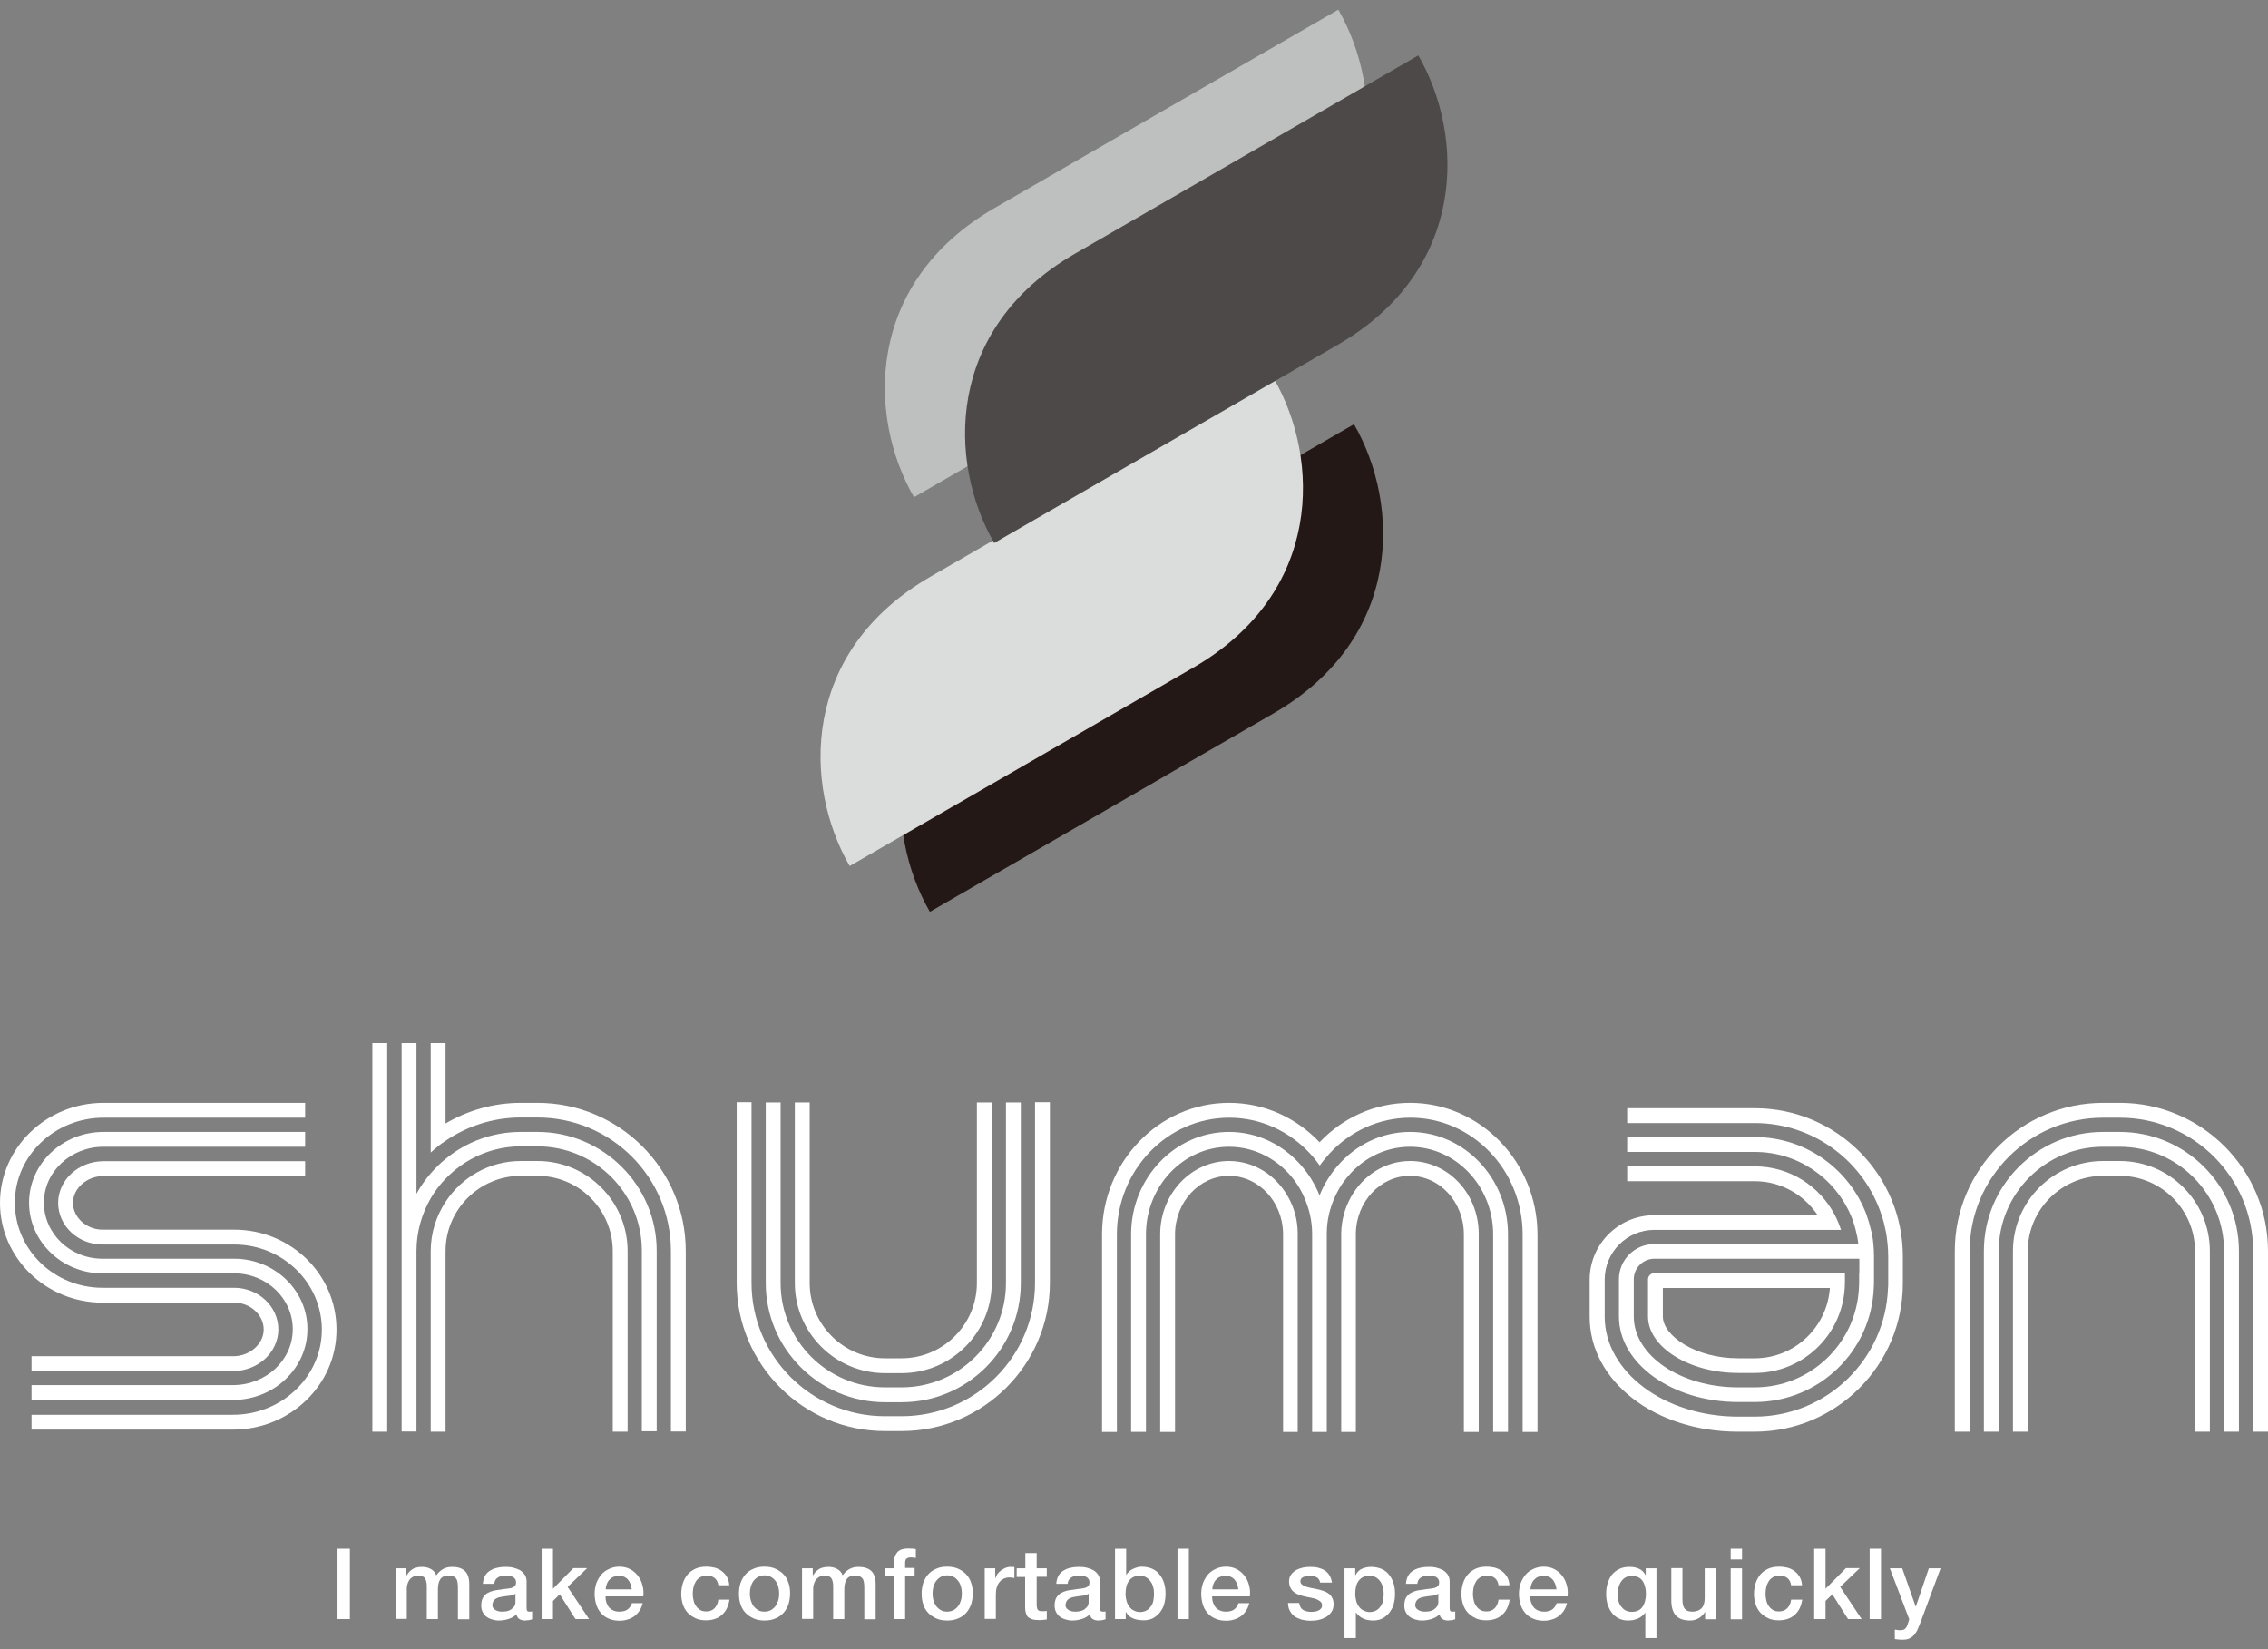 <?xml version="1.0" encoding="utf-8"?>
<!-- Generator: Adobe Illustrator 26.0.3, SVG Export Plug-In . SVG Version: 6.00 Build 0)  -->
<svg version="1.1" id="レイヤー_1" xmlns="http://www.w3.org/2000/svg" xmlns:xlink="http://www.w3.org/1999/xlink" x="0px"
	 y="0px" width="110px" height="80px" viewBox="0 0 110 80" style="enable-background:new 0 0 110 80;" xml:space="preserve">
<rect x="0" y="0" width="110" height="80" fill="#808080" stroke="none"/>
<style type="text/css">
	.st0{fill:#231815;}
	.st1{fill:#DBDCDC;}
	.st2{fill:#BEBFBF;}
	.st3{fill:#4C4948;}
	.st4{fill:#FFFFFF;}
	.st5{fill:none;}
</style>
<g>
	<g>
		<g>
			<g>
				<path class="st0" d="M65.67,20.58l-10.36,5.98l0,0l-6.3,3.64c-6.3,3.64-6.16,10.13-3.91,14.03l10.36-5.98l0,0l1.36-0.79
					l3.59-2.07l0,0l1.35-0.78C68.06,30.97,67.92,24.48,65.67,20.58z"/>
			</g>
			<g>
				<g>
					<path class="st1" d="M61.78,18.36l-10.36,5.98l0,0l-2.41,1.39l-2.54,1.47l0,0l-1.35,0.78c-6.3,3.64-6.16,10.13-3.91,14.03
						l10.36-5.98l0,0l6.3-3.64C64.18,28.75,64.03,22.26,61.78,18.36z"/>
				</g>
				<g>
					<path class="st2" d="M64.91,0.47L54.49,6.48l-6.25,3.61c-6.3,3.64-6.16,10.13-3.91,14.03l13.48-7.79l3.18-1.84
						C67.3,10.86,67.15,4.37,64.91,0.47z"/>
				</g>
			</g>
			<g>
				<path class="st3" d="M68.79,2.69L56.22,9.95l-4.09,2.36c-6.3,3.64-6.16,10.13-3.91,14.03l14.04-8.1l2.63-1.52
					C71.18,13.08,71.04,6.58,68.79,2.69z"/>
			</g>
		</g>
		<g>
			<g>
				<g>
					<path class="st4" d="M50.2,53.47v8.76c0,3.57-2.9,6.47-6.47,6.47h-0.81c-3.57,0-6.47-2.9-6.47-6.47v-8.76h-0.72v8.76
						c0,3.96,3.23,7.19,7.19,7.19h0.81c3.96,0,7.19-3.23,7.19-7.19v-8.76H50.2z"/>
					<path class="st4" d="M42.92,66.61h0.81c2.41,0,4.37-1.96,4.37-4.37v-8.76h-0.72v8.76c0,2.01-1.64,3.65-3.65,3.65h-0.81
						c-2.01,0-3.65-1.64-3.65-3.65v-8.76h-0.72v8.76C38.55,64.65,40.51,66.61,42.92,66.61z"/>
					<path class="st4" d="M42.92,68.02h0.81c3.19,0,5.78-2.59,5.78-5.78v-8.76h-0.72v8.76c0,2.79-2.27,5.06-5.06,5.06h-0.81
						c-2.79,0-5.06-2.27-5.06-5.06v-8.76h-0.72v8.76C37.14,65.42,39.73,68.02,42.92,68.02z"/>
				</g>
				<g>
					<path class="st4" d="M102.81,56.32H102c-2.41,0-4.37,1.96-4.37,4.37v8.76h0.72v-8.76c0-2.01,1.64-3.65,3.65-3.65h0.81
						c2.01,0,3.65,1.64,3.65,3.65v8.76h0.72v-8.76C107.18,58.28,105.22,56.32,102.81,56.32z"/>
					<path class="st4" d="M102.81,53.5H102c-3.96,0-7.19,3.23-7.19,7.19v8.76h0.72v-8.76c0-3.57,2.9-6.47,6.47-6.47h0.81
						c3.57,0,6.47,2.9,6.47,6.47v8.76H110v-8.76C110,56.72,106.77,53.5,102.81,53.5z"/>
					<path class="st4" d="M102.81,54.91H102c-3.19,0-5.78,2.59-5.78,5.78v8.76h0.72v-8.76c0-2.79,2.27-5.06,5.06-5.06h0.81
						c2.79,0,5.06,2.27,5.06,5.06v8.76h0.72v-8.76C108.59,57.5,106,54.91,102.81,54.91z"/>
				</g>
				<g>
					<path class="st4" d="M26.07,53.5h-0.81c-1.33,0-2.58,0.37-3.65,1V50.6h-0.72v4.38v0.93c0.23-0.21,0.46-0.4,0.72-0.57
						c1.04-0.71,2.3-1.13,3.65-1.13h0.81c3.57,0,6.47,2.9,6.47,6.47v8.76h0.72v-8.76C33.26,56.72,30.03,53.5,26.07,53.5z"/>
					<path class="st4" d="M26.07,56.32h-0.81c-1.53,0-2.87,0.79-3.65,1.98c-0.45,0.69-0.72,1.51-0.72,2.39v8.76h0.72v-8.76
						c0-2.01,1.64-3.65,3.65-3.65h0.81c2.01,0,3.65,1.64,3.65,3.65v8.76h0.72v-8.76C30.44,58.28,28.48,56.32,26.07,56.32z"/>
					<path class="st4" d="M26.07,54.91h-0.81c-1.38,0-2.66,0.49-3.65,1.31c-0.26,0.21-0.5,0.45-0.72,0.7
						c-0.26,0.3-0.5,0.64-0.69,0.99v-2.32V50.6h-0.72v5.81v4.27v1.81v6.95h0.72v-8.07v-0.69c0-0.93,0.26-1.8,0.69-2.55
						c0.2-0.35,0.44-0.66,0.72-0.95c0.92-0.96,2.22-1.57,3.65-1.57h0.81c2.79,0,5.06,2.27,5.06,5.06v8.76h0.72v-8.76
						C31.85,57.5,29.25,54.91,26.07,54.91z"/>
					<polygon class="st4" points="18.06,60.69 18.06,69.45 18.78,69.45 18.78,60.69 18.78,57.56 18.78,50.6 18.06,50.6 					"/>
				</g>
				<g>
					<path class="st4" d="M11.36,59.65h-3.2v0H7.75H4.97c-0.78,0-1.43-0.6-1.43-1.3c0-0.71,0.68-1.3,1.48-1.3h9.78v-0.72H5.02
						c-1.21,0-2.2,0.91-2.2,2.02s0.96,2.02,2.15,2.02h3.2v0h3.19c2.34,0,4.25,1.85,4.25,4.13c0,2.27-1.93,4.13-4.31,4.13H1.53v0.72
						h9.77c2.77,0,5.02-2.17,5.02-4.84C16.33,61.82,14.1,59.65,11.36,59.65z"/>
					<path class="st4" d="M5.02,54.22h9.78V53.5H5.02C2.25,53.5,0,55.68,0,58.35c0,2.67,2.23,4.84,4.97,4.84h3.2v0h3.19
						c0.78,0,1.43,0.6,1.43,1.3c0,0.71-0.68,1.3-1.48,1.3H1.53v0.72h9.77c1.21,0,2.2-0.91,2.2-2.02c0-1.11-0.96-2.02-2.15-2.02h-3.2
						v0H7.68H4.97c-2.34,0-4.25-1.85-4.25-4.13C0.72,56.07,2.65,54.22,5.02,54.22z"/>
					<path class="st4" d="M11.36,61.06h-3.2v0H7.6H4.97c-1.57,0-2.84-1.22-2.84-2.72c0-1.5,1.3-2.71,2.89-2.71h9.78v-0.72H5.02
						c-1.99,0-3.61,1.54-3.61,3.43c0,1.89,1.6,3.43,3.56,3.43h3.2v0h3.19c1.57,0,2.84,1.22,2.84,2.71c0,1.5-1.3,2.71-2.9,2.71H1.53
						v0.72h9.77c1.99,0,3.61-1.54,3.61-3.43C14.92,62.6,13.32,61.06,11.36,61.06z"/>
				</g>
				<g>
					<path class="st4" d="M68.39,56.32c-1.22,0-2.29,0.71-2.87,1.75c-0.29,0.52-0.46,1.12-0.47,1.77c0,0.01,0,0.03,0,0.04v9.58h0
						h0.71h0v-9.58c0-0.01,0-0.03,0-0.04c0.02-1.55,1.19-2.8,2.62-2.8c1.45,0,2.62,1.27,2.62,2.84v9.58h0.72v-9.58
						C71.73,57.91,70.24,56.32,68.39,56.32z"/>
					<path class="st4" d="M68.39,53.5c-1.72,0-3.27,0.73-4.39,1.91c-1.12-1.18-2.67-1.91-4.39-1.91c-3.4,0-6.16,2.86-6.16,6.38v9.58
						h0.72v-9.58c0-3.12,2.44-5.66,5.45-5.66c1.54,0,2.93,0.67,3.92,1.74c0.17,0.18,0.32,0.37,0.47,0.58
						c0.14-0.2,0.3-0.39,0.47-0.58c0.99-1.07,2.38-1.74,3.93-1.74c3,0,5.44,2.54,5.44,5.66v9.58h0.72v-9.58
						C74.56,56.36,71.79,53.5,68.39,53.5z"/>
					<path class="st4" d="M62.48,58.07c-0.58-1.05-1.65-1.75-2.87-1.75c-1.84,0-3.34,1.59-3.34,3.56v9.58h0.72v-9.58
						c0-1.57,1.18-2.84,2.62-2.84c1.43,0,2.6,1.25,2.62,2.8c0,0.01,0,0.03,0,0.04v9.58h0h0.71h0v-9.58c0-0.01,0-0.03,0-0.04
						C62.94,59.19,62.77,58.59,62.48,58.07z"/>
					<path class="st4" d="M68.39,54.91c-1.4,0-2.65,0.64-3.52,1.65c-0.17,0.2-0.33,0.41-0.47,0.64c-0.16,0.25-0.29,0.51-0.4,0.79
						c-0.11-0.28-0.25-0.54-0.4-0.79c-0.14-0.23-0.3-0.44-0.47-0.64c-0.87-1.01-2.12-1.65-3.52-1.65c-2.62,0-4.75,2.23-4.75,4.97
						v9.58h0.72v-9.58c0-2.34,1.81-4.25,4.03-4.25c1.28,0,2.43,0.64,3.17,1.63c0.18,0.24,0.34,0.51,0.46,0.79
						c0.25,0.55,0.4,1.16,0.4,1.8c0,0.01,0,0.02,0,0.03v9.58h0h0.71h0v-9.58c0-0.01,0-0.02,0-0.03c0-0.65,0.15-1.26,0.4-1.8
						c0.13-0.28,0.28-0.55,0.47-0.79c0.74-0.99,1.88-1.63,3.17-1.63c2.22,0,4.03,1.91,4.03,4.25v9.58h0.72v-9.58
						C73.14,57.14,71.01,54.91,68.39,54.91z"/>
				</g>
				<g>
					<path class="st4" d="M85.11,53.76h-6.19v0.72h6.19c2.87,0,5.31,1.88,6.15,4.47c0.08,0.23,0.14,0.47,0.19,0.72
						c0.05,0.23,0.08,0.46,0.1,0.69c0.02,0.2,0.03,0.39,0.03,0.6v0.12v0.69v0.48c0,0.08,0,0.16-0.01,0.24
						c-0.13,3.46-2.98,6.23-6.47,6.23H84.3c-3.57,0-6.47-2.17-6.47-4.85v-0.83h0v-0.97c0-1.33,1.08-2.41,2.41-2.41h8.29h0.76
						c-0.08-0.25-0.18-0.49-0.3-0.72c-0.73-1.4-2.19-2.36-3.88-2.36h-6.19v0.72h6.19c1.27,0,2.39,0.66,3.05,1.65h-7.93
						c-1.72,0-3.13,1.4-3.13,3.13v0.61l0,0v1.19c0,3.12,3.16,5.57,7.19,5.57h0.81c3.96,0,7.19-3.23,7.19-7.19v-1.29
						C92.3,56.98,89.07,53.76,85.11,53.76z"/>
					<path class="st4" d="M89.76,58.94c0.1,0.23,0.18,0.47,0.24,0.72c0.06,0.23,0.11,0.46,0.13,0.69h-0.7h-0.72h-8.48
						c-0.95,0-1.71,0.77-1.71,1.71v0.61h0v1.19c0,2.29,2.59,4.15,5.78,4.15h0.81c3.11,0,5.65-2.46,5.77-5.54
						c0-0.08,0.01-0.16,0.01-0.24v-0.48v-0.69v-0.12c0-0.2-0.01-0.4-0.03-0.6c-0.02-0.24-0.06-0.47-0.12-0.69
						c-0.06-0.25-0.13-0.49-0.21-0.72c-0.82-2.2-2.94-3.77-5.42-3.77h-6.19v0.72h6.19C87.19,55.88,88.98,57.14,89.76,58.94z
						 M90.17,61.76v0.48c0,0.08-0.01,0.16-0.01,0.24c-0.13,2.68-2.34,4.82-5.05,4.82H84.3c-2.79,0-5.06-1.54-5.06-3.44v-0.83h0
						v-0.97c0-0.55,0.45-1,1-1h8.53h0.72h0.69V61.76z"/>
					<path class="st4" d="M80.23,61.76c-0.16,0-0.3,0.14-0.3,0.3v0.61h0v1.19c0,1.49,2,2.74,4.37,2.74h0.81
						c2.33,0,4.23-1.83,4.36-4.13c0-0.08,0.01-0.16,0.01-0.24v-0.48h-0.72H80.23z M85.11,65.89H84.3c-2.06,0-3.65-1.09-3.65-2.03
						v-0.83l0,0v-0.55h8.1C88.62,64.38,87.04,65.89,85.11,65.89z"/>
				</g>
			</g>
			<g>
				<g>
					<path class="st4" d="M16.37,75.13h0.6v3.41h-0.6V75.13z"/>
					<path class="st4" d="M19.19,76.08h0.52v0.34h0.01c0.04-0.06,0.09-0.12,0.13-0.17c0.05-0.05,0.1-0.09,0.16-0.13
						c0.06-0.04,0.13-0.06,0.2-0.08c0.08-0.02,0.16-0.03,0.26-0.03c0.15,0,0.29,0.03,0.42,0.1c0.13,0.07,0.22,0.17,0.27,0.31
						c0.09-0.13,0.2-0.23,0.32-0.3c0.12-0.07,0.27-0.11,0.45-0.11c0.26,0,0.46,0.06,0.61,0.19c0.14,0.13,0.22,0.34,0.22,0.64v1.71
						h-0.55V77.1c0-0.1,0-0.19-0.01-0.27c-0.01-0.08-0.02-0.15-0.05-0.21c-0.03-0.06-0.08-0.11-0.14-0.14
						c-0.06-0.03-0.14-0.05-0.25-0.05c-0.19,0-0.32,0.06-0.4,0.17c-0.08,0.12-0.12,0.28-0.12,0.49v1.45h-0.54v-1.59
						c0-0.17-0.03-0.3-0.09-0.39c-0.06-0.09-0.18-0.13-0.34-0.13c-0.07,0-0.14,0.01-0.2,0.04c-0.07,0.03-0.12,0.07-0.17,0.12
						c-0.05,0.05-0.09,0.12-0.12,0.2c-0.03,0.08-0.05,0.17-0.05,0.27v1.47h-0.54V76.08z"/>
					<path class="st4" d="M25.54,78c0,0.07,0.01,0.12,0.03,0.14c0.02,0.03,0.05,0.04,0.1,0.04c0.02,0,0.04,0,0.06,0
						c0.02,0,0.05,0,0.08-0.01v0.38c-0.02,0.01-0.04,0.01-0.07,0.02c-0.03,0.01-0.06,0.02-0.09,0.02c-0.03,0.01-0.06,0.01-0.1,0.01
						c-0.03,0-0.06,0.01-0.08,0.01c-0.11,0-0.2-0.02-0.28-0.07c-0.07-0.04-0.12-0.12-0.14-0.23c-0.11,0.11-0.24,0.18-0.4,0.23
						c-0.16,0.05-0.31,0.07-0.46,0.07c-0.11,0-0.22-0.02-0.32-0.05s-0.19-0.07-0.27-0.13c-0.08-0.06-0.14-0.13-0.19-0.23
						c-0.05-0.09-0.07-0.2-0.07-0.32c0-0.15,0.03-0.28,0.08-0.37c0.06-0.1,0.13-0.17,0.22-0.23c0.09-0.05,0.19-0.09,0.31-0.12
						c0.11-0.02,0.23-0.04,0.34-0.05c0.1-0.02,0.19-0.03,0.28-0.04c0.09-0.01,0.17-0.02,0.24-0.04c0.07-0.02,0.12-0.05,0.16-0.09
						c0.04-0.04,0.06-0.1,0.06-0.18c0-0.07-0.02-0.13-0.05-0.17c-0.03-0.04-0.07-0.08-0.12-0.1c-0.05-0.02-0.1-0.04-0.17-0.05
						c-0.06-0.01-0.12-0.01-0.17-0.01c-0.15,0-0.28,0.03-0.38,0.1c-0.1,0.06-0.15,0.16-0.17,0.3h-0.55c0.01-0.16,0.05-0.29,0.11-0.4
						c0.07-0.11,0.15-0.19,0.26-0.25c0.1-0.06,0.22-0.11,0.35-0.13c0.13-0.03,0.26-0.04,0.4-0.04c0.12,0,0.24,0.01,0.36,0.04
						c0.12,0.03,0.22,0.07,0.32,0.12c0.09,0.06,0.17,0.13,0.23,0.22c0.06,0.09,0.09,0.2,0.09,0.33V78z M25,77.31
						c-0.08,0.05-0.18,0.09-0.31,0.1c-0.12,0.01-0.24,0.03-0.36,0.05c-0.06,0.01-0.11,0.02-0.17,0.04c-0.05,0.02-0.1,0.04-0.14,0.07
						c-0.04,0.03-0.07,0.07-0.1,0.12c-0.02,0.05-0.04,0.11-0.04,0.18c0,0.06,0.02,0.11,0.05,0.15c0.04,0.04,0.08,0.07,0.13,0.1
						c0.05,0.02,0.1,0.04,0.16,0.05c0.06,0.01,0.11,0.01,0.16,0.01c0.06,0,0.13-0.01,0.2-0.02c0.07-0.02,0.14-0.04,0.2-0.08
						c0.06-0.04,0.11-0.09,0.16-0.15C24.98,77.87,25,77.8,25,77.72V77.31z"/>
					<path class="st4" d="M26.27,75.13h0.55v1.94l0.99-1h0.67l-0.95,0.91l1.04,1.56h-0.66l-0.76-1.2l-0.33,0.32v0.88h-0.55V75.13z"
						/>
					<path class="st4" d="M29.37,77.45c0,0.1,0.01,0.19,0.04,0.28c0.03,0.09,0.07,0.17,0.12,0.23c0.05,0.07,0.12,0.12,0.21,0.16
						c0.08,0.04,0.18,0.06,0.3,0.06c0.16,0,0.29-0.03,0.39-0.1c0.1-0.07,0.17-0.17,0.22-0.31h0.52c-0.03,0.13-0.08,0.25-0.15,0.36
						c-0.07,0.11-0.15,0.19-0.25,0.27c-0.1,0.07-0.21,0.13-0.33,0.16c-0.12,0.04-0.25,0.06-0.39,0.06c-0.19,0-0.37-0.03-0.52-0.1
						c-0.15-0.06-0.28-0.15-0.38-0.27c-0.1-0.11-0.18-0.25-0.23-0.41c-0.05-0.16-0.08-0.34-0.08-0.53c0-0.18,0.03-0.34,0.08-0.5
						c0.06-0.16,0.14-0.3,0.24-0.42c0.1-0.12,0.23-0.21,0.38-0.28c0.15-0.07,0.31-0.11,0.5-0.11c0.19,0,0.37,0.04,0.52,0.12
						c0.15,0.08,0.28,0.19,0.38,0.32c0.1,0.13,0.18,0.29,0.22,0.46c0.05,0.17,0.06,0.35,0.04,0.54H29.37z M30.64,77.09
						c-0.01-0.09-0.03-0.17-0.06-0.25c-0.03-0.08-0.07-0.15-0.12-0.21c-0.05-0.06-0.12-0.11-0.19-0.14
						c-0.08-0.04-0.16-0.05-0.25-0.05c-0.1,0-0.18,0.02-0.26,0.05c-0.08,0.03-0.14,0.08-0.2,0.14c-0.06,0.06-0.1,0.13-0.13,0.21
						c-0.03,0.08-0.05,0.17-0.05,0.26H30.64z"/>
					<path class="st4" d="M34.84,76.9c-0.02-0.15-0.08-0.27-0.18-0.35c-0.1-0.08-0.23-0.12-0.38-0.12c-0.07,0-0.15,0.01-0.22,0.04
						c-0.08,0.02-0.15,0.07-0.22,0.13c-0.07,0.07-0.12,0.16-0.17,0.27c-0.04,0.12-0.07,0.27-0.07,0.46c0,0.1,0.01,0.2,0.04,0.31
						c0.02,0.1,0.06,0.19,0.12,0.27c0.05,0.08,0.12,0.14,0.2,0.19c0.08,0.05,0.18,0.07,0.3,0.07c0.16,0,0.29-0.05,0.39-0.15
						c0.1-0.1,0.17-0.24,0.19-0.42h0.54c-0.05,0.32-0.17,0.57-0.37,0.74c-0.19,0.17-0.45,0.26-0.77,0.26c-0.19,0-0.37-0.03-0.51-0.1
						c-0.15-0.07-0.27-0.16-0.38-0.27c-0.1-0.11-0.18-0.25-0.23-0.4c-0.05-0.16-0.08-0.32-0.08-0.51c0-0.18,0.03-0.36,0.08-0.52
						c0.05-0.16,0.13-0.3,0.23-0.42c0.1-0.12,0.23-0.21,0.38-0.28c0.15-0.07,0.33-0.1,0.53-0.1c0.14,0,0.28,0.02,0.41,0.05
						c0.13,0.04,0.24,0.09,0.34,0.17c0.1,0.07,0.18,0.17,0.25,0.28c0.06,0.11,0.1,0.24,0.11,0.4H34.84z"/>
					<path class="st4" d="M37.08,78.61c-0.2,0-0.37-0.03-0.53-0.1c-0.15-0.07-0.29-0.16-0.39-0.27c-0.11-0.11-0.19-0.25-0.24-0.41
						c-0.06-0.16-0.08-0.34-0.08-0.53c0-0.19,0.03-0.36,0.08-0.52c0.06-0.16,0.14-0.3,0.24-0.41c0.11-0.12,0.24-0.21,0.39-0.27
						c0.15-0.07,0.33-0.1,0.53-0.1c0.2,0,0.37,0.03,0.53,0.1c0.15,0.07,0.29,0.16,0.39,0.27c0.11,0.11,0.19,0.25,0.24,0.41
						c0.06,0.16,0.08,0.33,0.08,0.52c0,0.19-0.03,0.37-0.08,0.53c-0.06,0.16-0.14,0.3-0.24,0.41c-0.11,0.12-0.24,0.21-0.39,0.27
						C37.45,78.58,37.28,78.61,37.08,78.61z M37.08,78.18c0.12,0,0.23-0.03,0.32-0.08c0.09-0.05,0.16-0.12,0.22-0.2
						c0.06-0.08,0.1-0.18,0.13-0.28c0.03-0.1,0.04-0.21,0.04-0.32c0-0.11-0.01-0.21-0.04-0.32c-0.03-0.11-0.07-0.2-0.13-0.28
						c-0.06-0.08-0.13-0.15-0.22-0.2c-0.09-0.05-0.19-0.08-0.32-0.08c-0.12,0-0.23,0.03-0.32,0.08c-0.09,0.05-0.16,0.12-0.22,0.2
						c-0.06,0.08-0.1,0.18-0.13,0.28c-0.03,0.11-0.04,0.21-0.04,0.32c0,0.11,0.01,0.21,0.04,0.32c0.03,0.1,0.07,0.2,0.13,0.28
						c0.06,0.08,0.13,0.15,0.22,0.2C36.85,78.16,36.96,78.18,37.08,78.18z"/>
					<path class="st4" d="M38.9,76.08h0.52v0.34h0.01c0.04-0.06,0.09-0.12,0.13-0.17c0.05-0.05,0.1-0.09,0.16-0.13
						c0.06-0.04,0.13-0.06,0.2-0.08c0.08-0.02,0.16-0.03,0.26-0.03c0.15,0,0.29,0.03,0.42,0.1c0.13,0.07,0.22,0.17,0.27,0.31
						c0.09-0.13,0.2-0.23,0.32-0.3c0.12-0.07,0.27-0.11,0.45-0.11c0.26,0,0.46,0.06,0.61,0.19c0.14,0.13,0.22,0.34,0.22,0.64v1.71
						h-0.55V77.1c0-0.1,0-0.19-0.01-0.27c-0.01-0.08-0.02-0.15-0.05-0.21c-0.03-0.06-0.08-0.11-0.14-0.14
						c-0.06-0.03-0.14-0.05-0.25-0.05c-0.19,0-0.32,0.06-0.4,0.17c-0.08,0.12-0.12,0.28-0.12,0.49v1.45h-0.54v-1.59
						c0-0.17-0.03-0.3-0.09-0.39c-0.06-0.09-0.18-0.13-0.34-0.13c-0.07,0-0.14,0.01-0.2,0.04c-0.07,0.03-0.12,0.07-0.17,0.12
						c-0.05,0.05-0.09,0.12-0.12,0.2c-0.03,0.08-0.05,0.17-0.05,0.27v1.47H38.9V76.08z"/>
					<path class="st4" d="M42.94,76.08h0.41v-0.21c0-0.16,0.02-0.28,0.06-0.38c0.04-0.1,0.09-0.17,0.15-0.23
						c0.06-0.05,0.14-0.09,0.22-0.11c0.08-0.02,0.17-0.03,0.26-0.03c0.18,0,0.3,0.01,0.38,0.03v0.43c-0.04-0.01-0.07-0.02-0.11-0.02
						c-0.04,0-0.09-0.01-0.14-0.01c-0.07,0-0.14,0.02-0.19,0.05s-0.08,0.1-0.08,0.21v0.25h0.46v0.41h-0.46v2.07h-0.55v-2.07h-0.41
						V76.08z"/>
					<path class="st4" d="M45.94,78.61c-0.2,0-0.37-0.03-0.53-0.1c-0.15-0.07-0.29-0.16-0.39-0.27c-0.11-0.11-0.19-0.25-0.24-0.41
						c-0.06-0.16-0.08-0.34-0.08-0.53c0-0.19,0.03-0.36,0.08-0.52c0.06-0.16,0.14-0.3,0.24-0.41c0.11-0.12,0.24-0.21,0.39-0.27
						c0.15-0.07,0.33-0.1,0.53-0.1c0.2,0,0.37,0.03,0.53,0.1c0.15,0.07,0.29,0.16,0.39,0.27c0.11,0.11,0.19,0.25,0.24,0.41
						c0.06,0.16,0.08,0.33,0.08,0.52c0,0.19-0.03,0.37-0.08,0.53c-0.06,0.16-0.14,0.3-0.24,0.41c-0.11,0.12-0.24,0.21-0.39,0.27
						C46.31,78.58,46.14,78.61,45.94,78.61z M45.94,78.18c0.12,0,0.23-0.03,0.32-0.08c0.09-0.05,0.16-0.12,0.22-0.2
						c0.06-0.08,0.1-0.18,0.13-0.28c0.03-0.1,0.04-0.21,0.04-0.32c0-0.11-0.01-0.21-0.04-0.32c-0.03-0.11-0.07-0.2-0.13-0.28
						c-0.06-0.08-0.13-0.15-0.22-0.2c-0.09-0.05-0.19-0.08-0.32-0.08s-0.23,0.03-0.32,0.08c-0.09,0.05-0.16,0.12-0.22,0.2
						c-0.06,0.08-0.1,0.18-0.13,0.28c-0.03,0.11-0.04,0.21-0.04,0.32c0,0.11,0.01,0.21,0.04,0.32c0.03,0.1,0.07,0.2,0.13,0.28
						c0.06,0.08,0.13,0.15,0.22,0.2C45.71,78.16,45.82,78.18,45.94,78.18z"/>
					<path class="st4" d="M47.76,76.08h0.51v0.48h0.01c0.02-0.07,0.05-0.13,0.09-0.2c0.05-0.06,0.1-0.12,0.17-0.17
						c0.07-0.05,0.14-0.09,0.22-0.13c0.08-0.03,0.16-0.05,0.24-0.05c0.06,0,0.11,0,0.13,0c0.02,0,0.05,0.01,0.07,0.01v0.53
						c-0.04-0.01-0.08-0.01-0.12-0.02c-0.04,0-0.08-0.01-0.12-0.01c-0.09,0-0.18,0.02-0.26,0.05c-0.08,0.04-0.15,0.09-0.21,0.16
						c-0.06,0.07-0.11,0.16-0.14,0.26c-0.04,0.11-0.05,0.23-0.05,0.36v1.18h-0.54V76.08z"/>
					<path class="st4" d="M49.32,76.08h0.41v-0.74h0.55v0.74h0.49v0.41h-0.49v1.32c0,0.06,0,0.11,0.01,0.15
						c0,0.04,0.02,0.08,0.03,0.11c0.02,0.03,0.04,0.05,0.08,0.07c0.04,0.01,0.08,0.02,0.14,0.02c0.04,0,0.08,0,0.11,0
						c0.04,0,0.08-0.01,0.12-0.02v0.42c-0.06,0.01-0.12,0.01-0.18,0.02c-0.06,0.01-0.12,0.01-0.18,0.01c-0.14,0-0.26-0.01-0.35-0.04
						c-0.09-0.03-0.16-0.07-0.21-0.12c-0.05-0.05-0.08-0.12-0.1-0.2c-0.02-0.08-0.03-0.17-0.03-0.27v-1.46h-0.41V76.08z"/>
					<path class="st4" d="M53.35,78c0,0.07,0.01,0.12,0.03,0.14c0.02,0.03,0.05,0.04,0.1,0.04c0.02,0,0.04,0,0.06,0
						c0.02,0,0.05,0,0.08-0.01v0.38c-0.02,0.01-0.04,0.01-0.07,0.02c-0.03,0.01-0.06,0.02-0.09,0.02c-0.03,0.01-0.06,0.01-0.1,0.01
						c-0.03,0-0.06,0.01-0.08,0.01c-0.11,0-0.2-0.02-0.28-0.07c-0.07-0.04-0.12-0.12-0.14-0.23c-0.11,0.11-0.24,0.18-0.4,0.23
						c-0.16,0.05-0.31,0.07-0.46,0.07c-0.11,0-0.22-0.02-0.32-0.05c-0.1-0.03-0.19-0.07-0.27-0.13c-0.08-0.06-0.14-0.13-0.19-0.23
						c-0.05-0.09-0.07-0.2-0.07-0.32c0-0.15,0.03-0.28,0.08-0.37c0.06-0.1,0.13-0.17,0.22-0.23c0.09-0.05,0.19-0.09,0.31-0.12
						c0.11-0.02,0.23-0.04,0.34-0.05c0.1-0.02,0.19-0.03,0.28-0.04c0.09-0.01,0.17-0.02,0.24-0.04c0.07-0.02,0.12-0.05,0.16-0.09
						c0.04-0.04,0.06-0.1,0.06-0.18c0-0.07-0.02-0.13-0.05-0.17c-0.03-0.04-0.07-0.08-0.12-0.1c-0.05-0.02-0.1-0.04-0.17-0.05
						c-0.06-0.01-0.12-0.01-0.17-0.01c-0.15,0-0.28,0.03-0.38,0.1c-0.1,0.06-0.15,0.16-0.17,0.3h-0.55c0.01-0.16,0.05-0.29,0.11-0.4
						c0.07-0.11,0.15-0.19,0.26-0.25c0.1-0.06,0.22-0.11,0.35-0.13c0.13-0.03,0.26-0.04,0.4-0.04c0.12,0,0.24,0.01,0.36,0.04
						c0.12,0.03,0.22,0.07,0.32,0.12c0.09,0.06,0.17,0.13,0.23,0.22c0.06,0.09,0.09,0.2,0.09,0.33V78z M52.8,77.31
						c-0.08,0.05-0.19,0.09-0.31,0.1c-0.12,0.01-0.24,0.03-0.36,0.05c-0.06,0.01-0.11,0.02-0.17,0.04c-0.05,0.02-0.1,0.04-0.14,0.07
						c-0.04,0.03-0.07,0.07-0.1,0.12c-0.02,0.05-0.04,0.11-0.04,0.18c0,0.06,0.02,0.11,0.05,0.15c0.04,0.04,0.08,0.07,0.13,0.1
						c0.05,0.02,0.1,0.04,0.16,0.05c0.06,0.01,0.11,0.01,0.16,0.01c0.06,0,0.13-0.01,0.2-0.02c0.07-0.02,0.14-0.04,0.2-0.08
						c0.06-0.04,0.11-0.09,0.16-0.15c0.04-0.06,0.06-0.13,0.06-0.22V77.31z"/>
					<path class="st4" d="M54.07,75.13h0.55v1.26h0.01c0.04-0.06,0.08-0.11,0.14-0.16c0.05-0.05,0.11-0.09,0.18-0.12
						c0.07-0.03,0.13-0.06,0.21-0.08c0.07-0.02,0.14-0.03,0.21-0.03c0.19,0,0.36,0.04,0.51,0.1c0.15,0.07,0.27,0.16,0.36,0.28
						c0.1,0.12,0.17,0.26,0.22,0.42c0.05,0.16,0.07,0.33,0.07,0.51c0,0.17-0.02,0.33-0.06,0.48c-0.04,0.16-0.11,0.29-0.2,0.41
						c-0.09,0.12-0.2,0.21-0.33,0.29c-0.13,0.07-0.29,0.11-0.47,0.11c-0.08,0-0.17-0.01-0.25-0.02c-0.08-0.01-0.17-0.03-0.24-0.06
						c-0.08-0.03-0.15-0.07-0.21-0.12c-0.06-0.05-0.11-0.12-0.16-0.2h-0.01v0.34h-0.52V75.13z M55.97,77.31
						c0-0.11-0.01-0.22-0.04-0.32c-0.03-0.11-0.07-0.2-0.13-0.28c-0.06-0.08-0.13-0.15-0.22-0.2c-0.09-0.05-0.18-0.07-0.3-0.07
						c-0.23,0-0.4,0.08-0.52,0.24c-0.12,0.16-0.17,0.37-0.17,0.64c0,0.12,0.02,0.24,0.05,0.35c0.03,0.11,0.08,0.2,0.14,0.28
						c0.06,0.08,0.13,0.14,0.22,0.18c0.08,0.04,0.18,0.07,0.29,0.07c0.12,0,0.23-0.03,0.32-0.08c0.09-0.05,0.16-0.12,0.21-0.2
						c0.06-0.08,0.1-0.17,0.12-0.28C55.96,77.53,55.97,77.42,55.97,77.31z"/>
					<path class="st4" d="M57.11,75.13h0.55v3.41h-0.55V75.13z"/>
					<path class="st4" d="M58.79,77.45c0,0.1,0.01,0.19,0.04,0.28c0.03,0.09,0.07,0.17,0.12,0.23c0.05,0.07,0.12,0.12,0.21,0.16
						c0.08,0.04,0.18,0.06,0.3,0.06c0.16,0,0.29-0.03,0.39-0.1c0.1-0.07,0.17-0.17,0.22-0.31h0.52c-0.03,0.13-0.08,0.25-0.15,0.36
						c-0.07,0.11-0.15,0.19-0.25,0.27c-0.1,0.07-0.21,0.13-0.33,0.16c-0.12,0.04-0.25,0.06-0.39,0.06c-0.19,0-0.37-0.03-0.52-0.1
						c-0.15-0.06-0.28-0.15-0.38-0.27c-0.1-0.11-0.18-0.25-0.23-0.41c-0.05-0.16-0.08-0.34-0.08-0.53c0-0.18,0.03-0.34,0.08-0.5
						c0.06-0.16,0.14-0.3,0.24-0.42c0.1-0.12,0.23-0.21,0.38-0.28c0.15-0.07,0.31-0.11,0.5-0.11c0.19,0,0.37,0.04,0.52,0.12
						c0.15,0.08,0.28,0.19,0.38,0.32c0.1,0.13,0.18,0.29,0.22,0.46c0.05,0.17,0.06,0.35,0.04,0.54H58.79z M60.06,77.09
						c-0.01-0.09-0.03-0.17-0.06-0.25c-0.03-0.08-0.07-0.15-0.12-0.21c-0.05-0.06-0.12-0.11-0.19-0.14
						c-0.08-0.04-0.16-0.05-0.25-0.05c-0.1,0-0.18,0.02-0.26,0.05c-0.08,0.03-0.14,0.08-0.2,0.14c-0.06,0.06-0.1,0.13-0.13,0.21
						c-0.03,0.08-0.05,0.17-0.05,0.26H60.06z"/>
					<path class="st4" d="M63.01,77.75c0.02,0.16,0.08,0.27,0.18,0.34c0.11,0.06,0.23,0.1,0.38,0.1c0.05,0,0.11,0,0.18-0.01
						c0.06-0.01,0.13-0.02,0.18-0.05c0.06-0.02,0.1-0.05,0.14-0.1c0.04-0.04,0.05-0.1,0.05-0.17c0-0.07-0.03-0.13-0.08-0.17
						c-0.05-0.04-0.11-0.08-0.18-0.11c-0.07-0.03-0.16-0.05-0.26-0.07c-0.1-0.02-0.19-0.04-0.29-0.06c-0.1-0.02-0.2-0.05-0.29-0.08
						c-0.09-0.03-0.18-0.08-0.25-0.13c-0.07-0.05-0.13-0.12-0.18-0.21c-0.04-0.09-0.07-0.19-0.07-0.31c0-0.13,0.03-0.25,0.1-0.34
						c0.07-0.09,0.15-0.16,0.25-0.22c0.1-0.05,0.21-0.09,0.34-0.12c0.12-0.02,0.24-0.03,0.35-0.03c0.13,0,0.25,0.01,0.37,0.04
						c0.12,0.03,0.22,0.07,0.32,0.13c0.09,0.06,0.17,0.14,0.23,0.24c0.06,0.1,0.1,0.21,0.12,0.35h-0.57
						c-0.03-0.13-0.09-0.22-0.18-0.26c-0.09-0.04-0.2-0.07-0.32-0.07c-0.04,0-0.08,0-0.14,0.01c-0.05,0.01-0.1,0.02-0.15,0.04
						c-0.05,0.02-0.09,0.04-0.12,0.08c-0.03,0.03-0.05,0.08-0.05,0.13c0,0.07,0.02,0.12,0.07,0.16c0.05,0.04,0.11,0.08,0.18,0.1
						c0.07,0.03,0.16,0.05,0.26,0.07c0.1,0.02,0.19,0.04,0.3,0.06c0.1,0.02,0.2,0.05,0.29,0.08c0.1,0.03,0.18,0.07,0.26,0.13
						c0.08,0.05,0.14,0.12,0.18,0.21c0.05,0.08,0.07,0.19,0.07,0.31c0,0.15-0.03,0.27-0.1,0.37c-0.07,0.1-0.15,0.18-0.26,0.25
						c-0.11,0.06-0.23,0.11-0.36,0.14c-0.13,0.03-0.26,0.04-0.39,0.04c-0.16,0-0.3-0.02-0.43-0.05c-0.13-0.04-0.25-0.09-0.35-0.16
						c-0.1-0.07-0.17-0.16-0.23-0.27c-0.06-0.11-0.09-0.23-0.09-0.38H63.01z"/>
					<path class="st4" d="M65.21,76.08h0.52v0.33h0.01c0.08-0.14,0.18-0.25,0.32-0.31c0.14-0.06,0.29-0.09,0.44-0.09
						c0.19,0,0.36,0.04,0.51,0.1c0.15,0.07,0.27,0.16,0.36,0.28c0.1,0.12,0.17,0.26,0.22,0.42c0.05,0.16,0.07,0.33,0.07,0.51
						c0,0.17-0.02,0.33-0.06,0.48c-0.04,0.16-0.11,0.29-0.2,0.41c-0.09,0.12-0.2,0.21-0.33,0.29c-0.13,0.07-0.29,0.11-0.47,0.11
						c-0.08,0-0.16-0.01-0.24-0.02c-0.08-0.01-0.16-0.04-0.23-0.07c-0.07-0.03-0.14-0.07-0.2-0.12c-0.06-0.05-0.11-0.11-0.16-0.17
						h-0.01v1.23h-0.55V76.08z M67.11,77.31c0-0.11-0.01-0.22-0.04-0.32c-0.03-0.11-0.07-0.2-0.13-0.28
						c-0.06-0.08-0.13-0.15-0.22-0.2c-0.09-0.05-0.19-0.07-0.3-0.07c-0.23,0-0.4,0.08-0.52,0.24c-0.12,0.16-0.17,0.37-0.17,0.64
						c0,0.12,0.02,0.24,0.05,0.35c0.03,0.11,0.08,0.2,0.14,0.28c0.06,0.08,0.13,0.14,0.22,0.18c0.08,0.04,0.18,0.07,0.29,0.07
						c0.12,0,0.23-0.03,0.32-0.08c0.09-0.05,0.16-0.12,0.21-0.2c0.06-0.08,0.1-0.17,0.12-0.28C67.1,77.53,67.11,77.42,67.11,77.31z"
						/>
					<path class="st4" d="M70.31,78c0,0.07,0.01,0.12,0.03,0.14c0.02,0.03,0.05,0.04,0.1,0.04c0.02,0,0.04,0,0.06,0
						c0.02,0,0.05,0,0.08-0.01v0.38c-0.02,0.01-0.04,0.01-0.07,0.02c-0.03,0.01-0.06,0.02-0.09,0.02c-0.03,0.01-0.06,0.01-0.1,0.01
						c-0.03,0-0.06,0.01-0.08,0.01c-0.11,0-0.2-0.02-0.28-0.07c-0.07-0.04-0.12-0.12-0.14-0.23c-0.11,0.11-0.24,0.18-0.4,0.23
						c-0.16,0.05-0.31,0.07-0.46,0.07c-0.11,0-0.22-0.02-0.32-0.05s-0.19-0.07-0.27-0.13c-0.08-0.06-0.14-0.13-0.19-0.23
						c-0.05-0.09-0.07-0.2-0.07-0.32c0-0.15,0.03-0.28,0.08-0.37c0.06-0.1,0.13-0.17,0.22-0.23c0.09-0.05,0.19-0.09,0.31-0.12
						c0.11-0.02,0.23-0.04,0.34-0.05c0.1-0.02,0.19-0.03,0.28-0.04c0.09-0.01,0.17-0.02,0.24-0.04c0.07-0.02,0.12-0.05,0.16-0.09
						c0.04-0.04,0.06-0.1,0.06-0.18c0-0.07-0.02-0.13-0.05-0.17c-0.03-0.04-0.07-0.08-0.12-0.1c-0.05-0.02-0.1-0.04-0.17-0.05
						c-0.06-0.01-0.12-0.01-0.17-0.01c-0.15,0-0.28,0.03-0.38,0.1c-0.1,0.06-0.15,0.16-0.17,0.3h-0.55c0.01-0.16,0.05-0.29,0.11-0.4
						c0.07-0.11,0.15-0.19,0.26-0.25c0.1-0.06,0.22-0.11,0.35-0.13c0.13-0.03,0.26-0.04,0.4-0.04c0.12,0,0.24,0.01,0.36,0.04
						c0.12,0.03,0.22,0.07,0.32,0.12c0.09,0.06,0.17,0.13,0.23,0.22c0.06,0.09,0.09,0.2,0.09,0.33V78z M69.76,77.31
						c-0.08,0.05-0.18,0.09-0.31,0.1c-0.12,0.01-0.24,0.03-0.36,0.05c-0.06,0.01-0.11,0.02-0.17,0.04c-0.05,0.02-0.1,0.04-0.14,0.07
						c-0.04,0.03-0.07,0.07-0.1,0.12c-0.02,0.05-0.04,0.11-0.04,0.18c0,0.06,0.02,0.11,0.05,0.15c0.04,0.04,0.08,0.07,0.13,0.1
						c0.05,0.02,0.1,0.04,0.16,0.05c0.06,0.01,0.11,0.01,0.16,0.01c0.06,0,0.13-0.01,0.2-0.02c0.07-0.02,0.14-0.04,0.2-0.08
						c0.06-0.04,0.11-0.09,0.16-0.15c0.04-0.06,0.06-0.13,0.06-0.22V77.31z"/>
					<path class="st4" d="M72.68,76.9c-0.02-0.15-0.08-0.27-0.18-0.35c-0.1-0.08-0.23-0.12-0.38-0.12c-0.07,0-0.15,0.01-0.22,0.04
						c-0.08,0.02-0.15,0.07-0.22,0.13c-0.07,0.07-0.12,0.16-0.17,0.27c-0.04,0.12-0.07,0.27-0.07,0.46c0,0.1,0.01,0.2,0.04,0.31
						c0.02,0.1,0.06,0.19,0.12,0.27c0.05,0.08,0.12,0.14,0.2,0.19c0.08,0.05,0.18,0.07,0.3,0.07c0.16,0,0.29-0.05,0.39-0.15
						c0.1-0.1,0.17-0.24,0.19-0.42h0.54c-0.05,0.32-0.17,0.57-0.37,0.74c-0.19,0.17-0.45,0.26-0.77,0.26c-0.19,0-0.37-0.03-0.51-0.1
						c-0.15-0.07-0.27-0.16-0.38-0.27c-0.1-0.11-0.18-0.25-0.23-0.4c-0.05-0.16-0.08-0.32-0.08-0.51c0-0.18,0.03-0.36,0.08-0.52
						c0.05-0.16,0.13-0.3,0.23-0.42c0.1-0.12,0.23-0.21,0.38-0.28c0.15-0.07,0.33-0.1,0.53-0.1c0.14,0,0.28,0.02,0.41,0.05
						c0.13,0.04,0.24,0.09,0.34,0.17c0.1,0.07,0.18,0.17,0.25,0.28c0.06,0.11,0.1,0.24,0.11,0.4H72.68z"/>
					<path class="st4" d="M74.22,77.45c0,0.1,0.01,0.19,0.04,0.28c0.03,0.09,0.07,0.17,0.12,0.23c0.05,0.07,0.12,0.12,0.21,0.16
						c0.08,0.04,0.18,0.06,0.3,0.06c0.16,0,0.29-0.03,0.39-0.1c0.1-0.07,0.17-0.17,0.22-0.31H76c-0.03,0.13-0.08,0.25-0.15,0.36
						c-0.07,0.11-0.15,0.19-0.25,0.27c-0.1,0.07-0.21,0.13-0.33,0.16c-0.12,0.04-0.25,0.06-0.39,0.06c-0.19,0-0.37-0.03-0.52-0.1
						c-0.15-0.06-0.28-0.15-0.38-0.27c-0.1-0.11-0.18-0.25-0.23-0.41c-0.05-0.16-0.08-0.34-0.08-0.53c0-0.18,0.03-0.34,0.08-0.5
						c0.06-0.16,0.14-0.3,0.24-0.42c0.1-0.12,0.23-0.21,0.38-0.28c0.15-0.07,0.31-0.11,0.5-0.11c0.19,0,0.37,0.04,0.52,0.12
						c0.15,0.08,0.28,0.19,0.38,0.32c0.1,0.13,0.18,0.29,0.22,0.46c0.05,0.17,0.06,0.35,0.04,0.54H74.22z M75.49,77.09
						c-0.01-0.09-0.03-0.17-0.06-0.25c-0.03-0.08-0.07-0.15-0.12-0.21c-0.05-0.06-0.12-0.11-0.19-0.14
						c-0.08-0.04-0.16-0.05-0.25-0.05c-0.1,0-0.18,0.02-0.26,0.05c-0.08,0.03-0.14,0.08-0.2,0.14c-0.06,0.06-0.1,0.13-0.13,0.21
						c-0.03,0.08-0.05,0.17-0.05,0.26H75.49z"/>
					<path class="st4" d="M80.35,79.46H79.8v-1.23h-0.01c-0.04,0.07-0.1,0.12-0.16,0.17c-0.06,0.05-0.13,0.09-0.2,0.12
						c-0.07,0.03-0.15,0.05-0.23,0.07c-0.08,0.01-0.16,0.02-0.24,0.02c-0.18,0-0.34-0.04-0.47-0.11c-0.13-0.07-0.25-0.17-0.33-0.29
						c-0.09-0.12-0.15-0.26-0.2-0.41c-0.04-0.16-0.06-0.32-0.06-0.48c0-0.18,0.02-0.35,0.07-0.51c0.05-0.16,0.12-0.3,0.21-0.42
						c0.1-0.12,0.22-0.21,0.36-0.28c0.14-0.07,0.31-0.1,0.51-0.1c0.16,0,0.31,0.03,0.44,0.09c0.14,0.06,0.24,0.16,0.32,0.31h0.01
						v-0.33h0.52V79.46z M78.45,77.31c0,0.11,0.01,0.21,0.04,0.32c0.02,0.1,0.06,0.2,0.12,0.28c0.06,0.08,0.13,0.15,0.21,0.2
						c0.09,0.05,0.19,0.08,0.32,0.08c0.24,0,0.41-0.08,0.52-0.24c0.11-0.16,0.17-0.37,0.17-0.63c0-0.27-0.06-0.48-0.17-0.64
						c-0.12-0.16-0.29-0.23-0.52-0.23c-0.11,0-0.21,0.02-0.3,0.07c-0.09,0.05-0.16,0.12-0.21,0.2c-0.06,0.08-0.1,0.18-0.13,0.28
						C78.46,77.09,78.45,77.2,78.45,77.31z"/>
					<path class="st4" d="M83.23,78.55H82.7V78.2h-0.01c-0.07,0.12-0.17,0.22-0.3,0.3c-0.13,0.07-0.27,0.11-0.4,0.11
						c-0.33,0-0.56-0.08-0.71-0.24c-0.14-0.16-0.22-0.4-0.22-0.73v-1.57h0.54v1.52c0,0.22,0.04,0.37,0.12,0.46
						c0.08,0.09,0.2,0.13,0.35,0.13c0.11,0,0.21-0.02,0.29-0.05c0.08-0.04,0.14-0.08,0.19-0.14c0.05-0.06,0.08-0.13,0.1-0.21
						c0.02-0.08,0.03-0.17,0.03-0.27v-1.43h0.55V78.55z"/>
					<path class="st4" d="M83.94,75.13h0.55v0.52h-0.55V75.13z M83.94,76.08h0.55v2.47h-0.55V76.08z"/>
					<path class="st4" d="M86.87,76.9c-0.02-0.15-0.08-0.27-0.18-0.35c-0.1-0.08-0.23-0.12-0.38-0.12c-0.07,0-0.15,0.01-0.22,0.04
						c-0.08,0.02-0.15,0.07-0.22,0.13c-0.07,0.07-0.12,0.16-0.17,0.27c-0.04,0.12-0.07,0.27-0.07,0.46c0,0.1,0.01,0.2,0.04,0.31
						c0.02,0.1,0.06,0.19,0.12,0.27c0.05,0.08,0.12,0.14,0.2,0.19c0.08,0.05,0.18,0.07,0.3,0.07c0.16,0,0.29-0.05,0.39-0.15
						c0.1-0.1,0.17-0.24,0.19-0.42h0.54c-0.05,0.32-0.17,0.57-0.37,0.74c-0.19,0.17-0.45,0.26-0.77,0.26c-0.19,0-0.37-0.03-0.51-0.1
						c-0.15-0.07-0.27-0.16-0.38-0.27c-0.1-0.11-0.18-0.25-0.23-0.4c-0.05-0.16-0.08-0.32-0.08-0.51c0-0.18,0.03-0.36,0.08-0.52
						c0.05-0.16,0.13-0.3,0.23-0.42c0.1-0.12,0.23-0.21,0.38-0.28c0.15-0.07,0.33-0.1,0.53-0.1c0.14,0,0.28,0.02,0.41,0.05
						c0.13,0.04,0.24,0.09,0.34,0.17c0.1,0.07,0.18,0.17,0.25,0.28c0.06,0.11,0.1,0.24,0.11,0.4H86.87z"/>
					<path class="st4" d="M87.99,75.13h0.55v1.94l0.99-1h0.67l-0.95,0.91l1.04,1.56h-0.66l-0.76-1.2l-0.33,0.32v0.88h-0.55V75.13z"
						/>
					<path class="st4" d="M90.68,75.13h0.55v3.41h-0.55V75.13z"/>
					<path class="st4" d="M91.66,76.08h0.6l0.65,1.85h0.01l0.63-1.85h0.57l-0.97,2.61c-0.04,0.11-0.09,0.22-0.13,0.32
						c-0.04,0.1-0.1,0.19-0.16,0.27c-0.06,0.08-0.14,0.14-0.23,0.19c-0.09,0.05-0.21,0.07-0.35,0.07c-0.13,0-0.25-0.01-0.38-0.03
						v-0.46c0.04,0.01,0.09,0.01,0.13,0.02c0.04,0.01,0.08,0.01,0.13,0.01c0.06,0,0.12-0.01,0.16-0.02c0.04-0.02,0.08-0.04,0.1-0.07
						c0.03-0.03,0.05-0.07,0.07-0.11c0.02-0.04,0.04-0.09,0.05-0.14l0.06-0.19L91.66,76.08z"/>
				</g>
			</g>
		</g>
	</g>
	<rect class="st5" width="110" height="80"/>
</g>
</svg>
